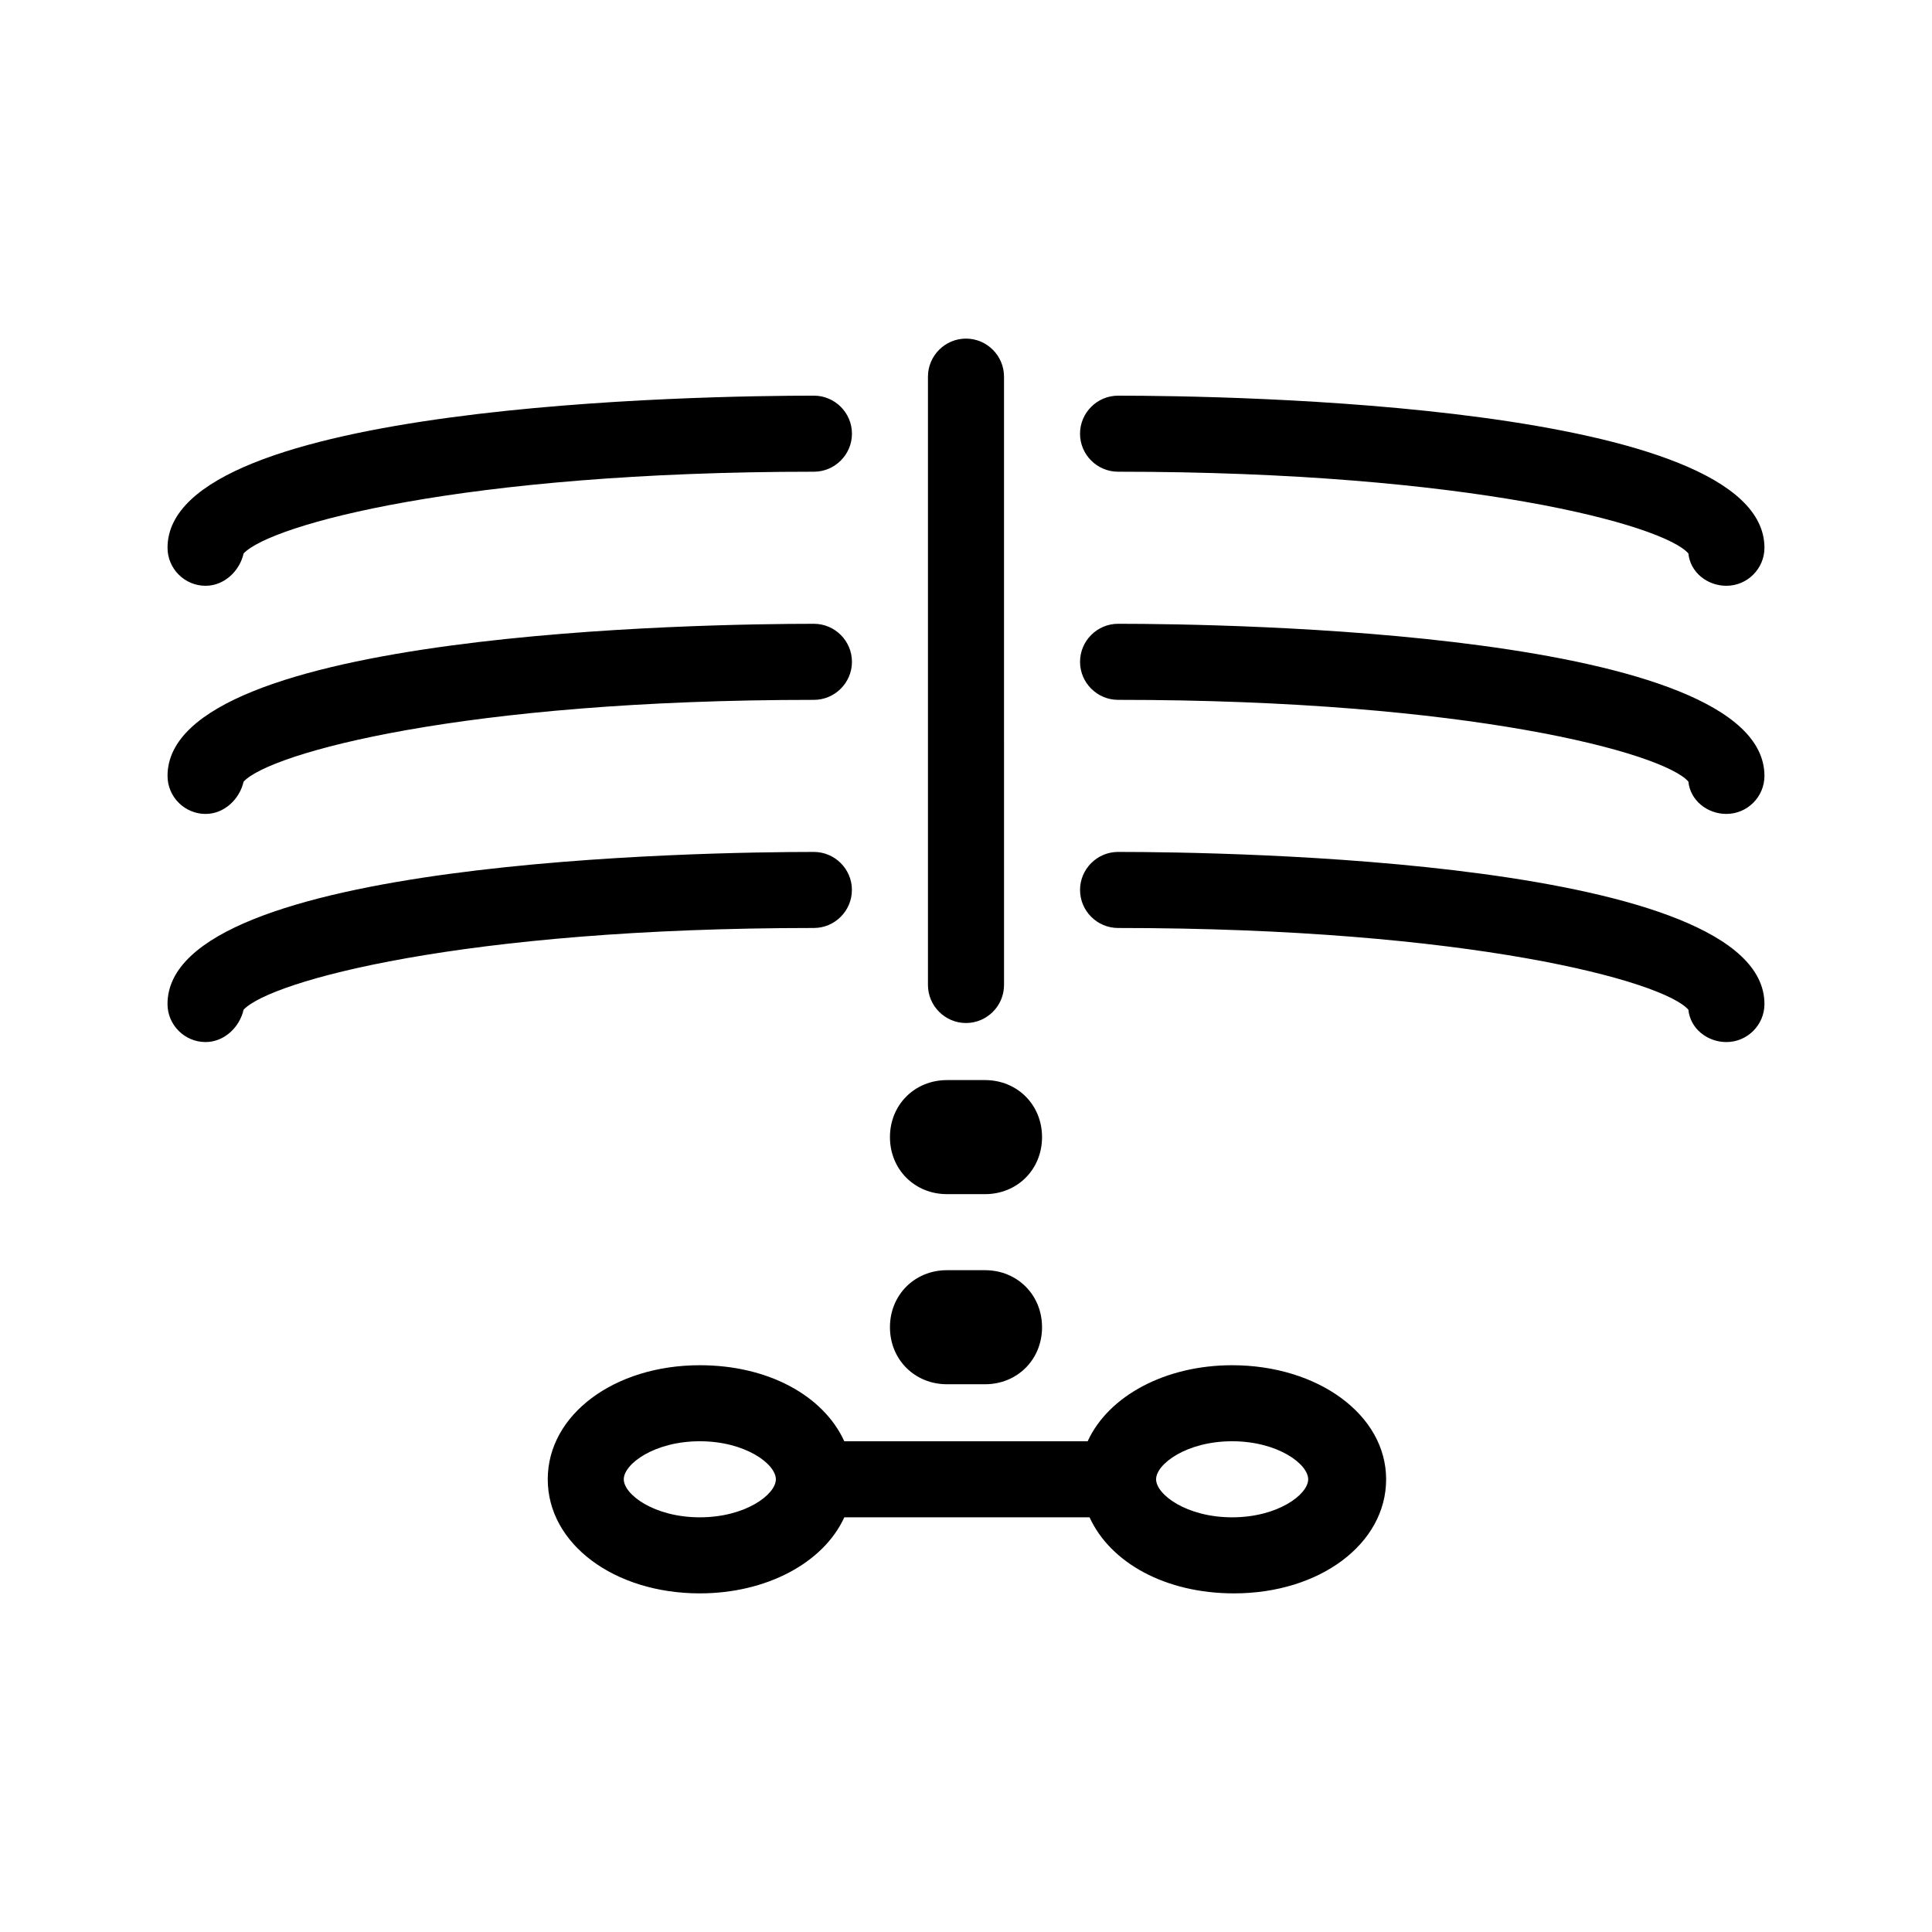 <?xml version="1.0" encoding="UTF-8"?>
<!-- Uploaded to: ICON Repo, www.iconrepo.com, Generator: ICON Repo Mixer Tools -->
<svg fill="#000000" width="800px" height="800px" version="1.1" viewBox="144 144 512 512" xmlns="http://www.w3.org/2000/svg">
 <g>
  <path d="m198.48 299.24c5.039 0 9.07-4.031 10.078-8.566 7.055-7.559 57.938-21.664 151.14-21.664 5.543 0 10.078-4.535 10.078-10.078 0-5.543-4.535-10.078-10.078-10.078-28.719 0-171.3 2.016-171.3 40.305-0.004 5.547 4.531 10.082 10.074 10.082z"/>
  <path d="m198.48 359.7c5.039 0 9.07-4.031 10.078-8.566 7.055-7.559 57.938-21.664 151.14-21.664 5.543 0 10.078-4.535 10.078-10.078s-4.535-10.078-10.078-10.078c-28.719 0-171.3 2.016-171.3 40.305-0.004 5.547 4.531 10.082 10.074 10.082z"/>
  <path d="m369.77 379.85c0-5.543-4.535-10.078-10.078-10.078-28.719 0-171.3 2.016-171.3 40.305 0 5.543 4.535 10.078 10.078 10.078 5.039 0 9.07-4.031 10.078-8.566 7.055-7.559 57.938-21.664 151.14-21.664 5.539 0 10.074-4.535 10.074-10.074z"/>
  <path d="m440.3 269.01c93.203 0 144.59 14.105 151.14 21.664 0.504 5.039 5.039 8.566 10.078 8.566 5.543 0 10.078-4.535 10.078-10.078 0-38.289-142.58-40.305-171.3-40.305-5.543 0-10.078 4.535-10.078 10.078-0.004 5.539 4.531 10.074 10.074 10.074z"/>
  <path d="m440.3 309.31c-5.543 0-10.078 4.535-10.078 10.078s4.535 10.078 10.078 10.078c93.203 0 144.59 14.105 151.14 21.664 0.504 5.039 5.039 8.566 10.078 8.566 5.543 0 10.078-4.535 10.078-10.078-0.008-38.293-142.59-40.309-171.3-40.309z"/>
  <path d="m440.3 369.77c-5.543 0-10.078 4.535-10.078 10.078 0 5.543 4.535 10.078 10.078 10.078 93.203 0 144.59 14.105 151.14 21.664 0.504 5.039 5.039 8.566 10.078 8.566 5.543 0 10.078-4.535 10.078-10.078-0.008-38.293-142.59-40.309-171.3-40.309z"/>
  <path d="m400 415.11c5.543 0 10.078-4.535 10.078-10.078l-0.004-161.22c0-5.543-4.535-10.078-10.078-10.078-5.543 0-10.078 4.535-10.078 10.078v161.22c0.004 5.543 4.539 10.078 10.082 10.078z"/>
  <path d="m394.96 460.46h10.078c8.566 0 15.113-6.551 15.113-15.113 0-8.566-6.551-15.113-15.113-15.113h-10.078c-8.566 0-15.113 6.551-15.113 15.113s6.547 15.113 15.113 15.113z"/>
  <path d="m394.96 510.84h10.078c8.566 0 15.113-6.551 15.113-15.113 0-8.566-6.551-15.113-15.113-15.113h-10.078c-8.566 0-15.113 6.551-15.113 15.113s6.547 15.113 15.113 15.113z"/>
  <path d="m470.53 505.8c-17.633 0-32.746 8.062-38.289 20.152h-64.488c-5.543-12.09-20.152-20.152-38.289-20.152-22.672 0-40.305 13.098-40.305 30.23 0 17.129 17.633 30.23 40.305 30.23 17.633 0 32.746-8.062 38.289-20.152h64.992c5.543 12.09 20.152 20.152 38.289 20.152 22.672 0 40.305-13.098 40.305-30.23 0-17.129-18.137-30.23-40.809-30.23zm-141.07 40.305c-12.09 0-20.152-6.047-20.152-10.078s8.062-10.078 20.152-10.078 20.152 6.047 20.152 10.078c0 4.035-8.062 10.078-20.152 10.078zm141.07 0c-12.09 0-20.152-6.047-20.152-10.078s8.062-10.078 20.152-10.078 20.152 6.047 20.152 10.078c0 4.035-8.059 10.078-20.152 10.078z"/>
 </g>
</svg>